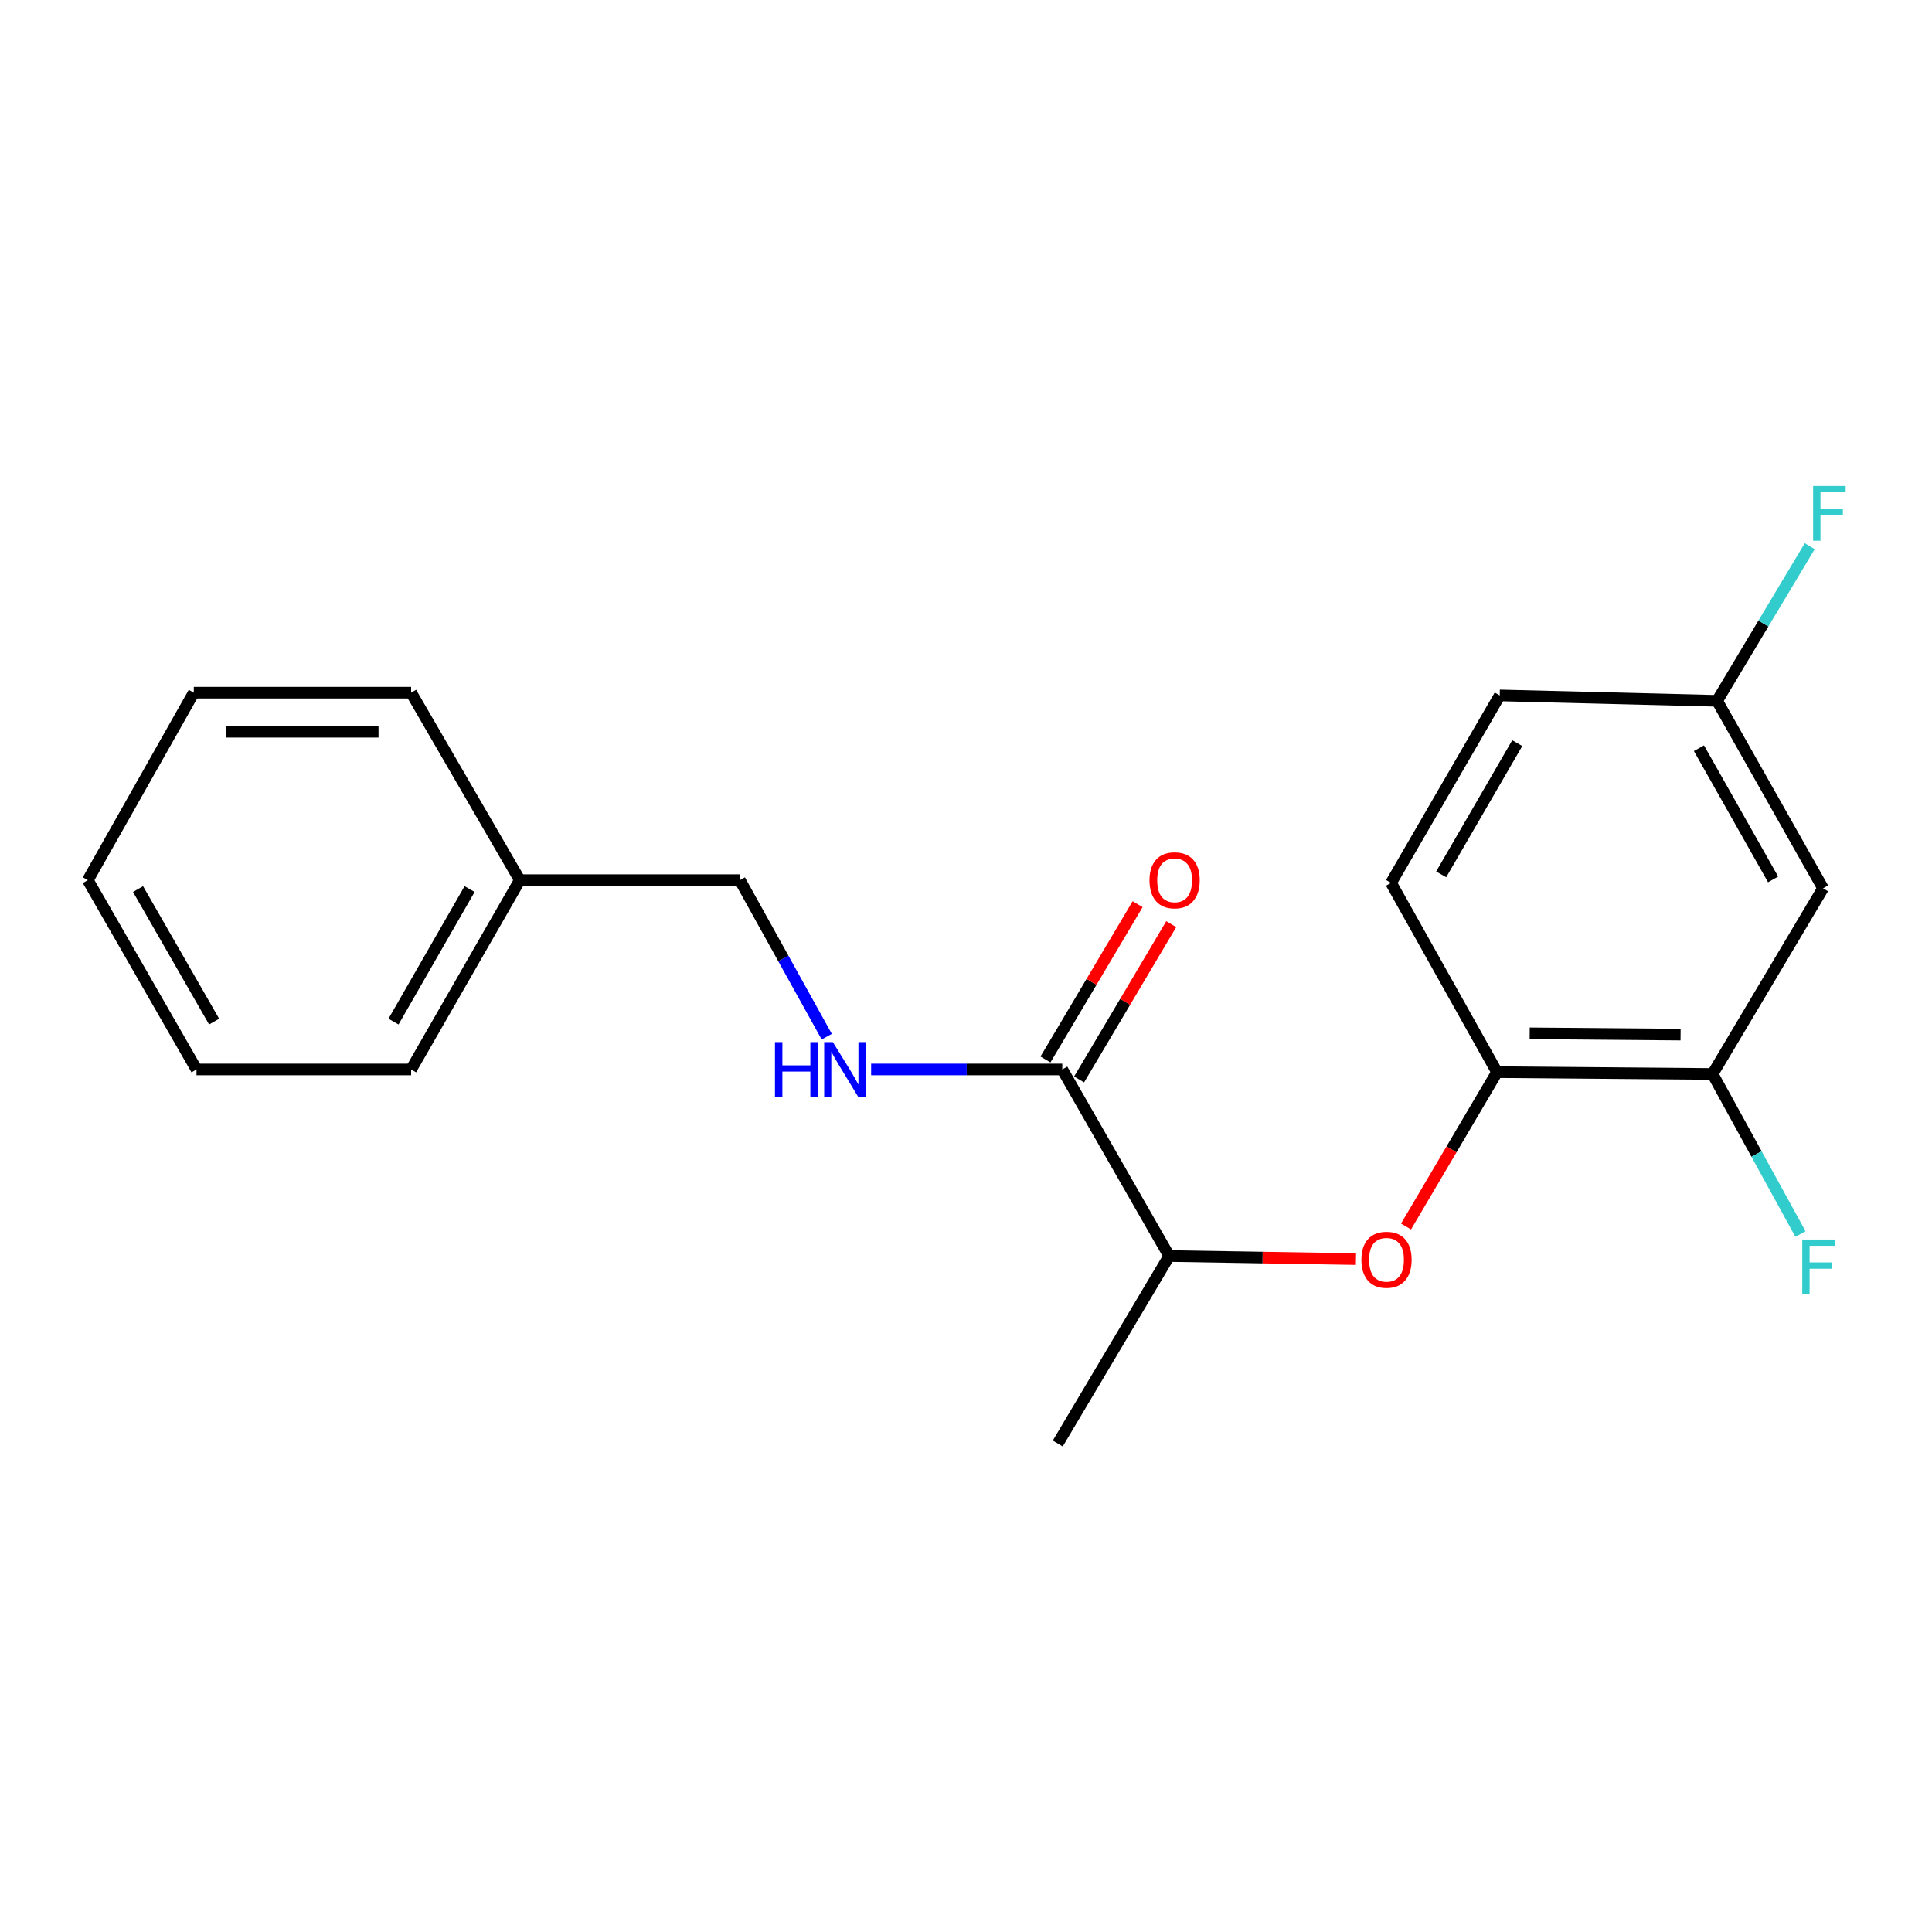 <?xml version='1.0' encoding='iso-8859-1'?>
<svg version='1.1' baseProfile='full'
              xmlns='http://www.w3.org/2000/svg'
                      xmlns:rdkit='http://www.rdkit.org/xml'
                      xmlns:xlink='http://www.w3.org/1999/xlink'
                  xml:space='preserve'
width='1000px' height='1000px' viewBox='0 0 1000 1000'>
<!-- END OF HEADER -->
<rect style='opacity:1.0;fill:#FFFFFF;stroke:none' width='1000' height='1000' x='0' y='0'> </rect>
<path class='bond-3' d='M 549.832,553.551 L 500.363,553.551' style='fill:none;fill-rule:evenodd;stroke:#000000;stroke-width:6px;stroke-linecap:butt;stroke-linejoin:miter;stroke-opacity:1' />
<path class='bond-3' d='M 500.363,553.551 L 450.893,553.551' style='fill:none;fill-rule:evenodd;stroke:#0000FF;stroke-width:6px;stroke-linecap:butt;stroke-linejoin:miter;stroke-opacity:1' />
<path class='bond-5' d='M 549.832,553.551 L 605.167,650.12' style='fill:none;fill-rule:evenodd;stroke:#000000;stroke-width:6px;stroke-linecap:butt;stroke-linejoin:miter;stroke-opacity:1' />
<path class='bond-6' d='M 558.536,558.715 L 582.384,518.527' style='fill:none;fill-rule:evenodd;stroke:#000000;stroke-width:6px;stroke-linecap:butt;stroke-linejoin:miter;stroke-opacity:1' />
<path class='bond-6' d='M 582.384,518.527 L 606.232,478.338' style='fill:none;fill-rule:evenodd;stroke:#FF0000;stroke-width:6px;stroke-linecap:butt;stroke-linejoin:miter;stroke-opacity:1' />
<path class='bond-6' d='M 541.129,548.386 L 564.978,508.198' style='fill:none;fill-rule:evenodd;stroke:#000000;stroke-width:6px;stroke-linecap:butt;stroke-linejoin:miter;stroke-opacity:1' />
<path class='bond-6' d='M 564.978,508.198 L 588.826,468.009' style='fill:none;fill-rule:evenodd;stroke:#FF0000;stroke-width:6px;stroke-linecap:butt;stroke-linejoin:miter;stroke-opacity:1' />
<path class='bond-0' d='M 701.846,651.714 L 653.506,650.917' style='fill:none;fill-rule:evenodd;stroke:#FF0000;stroke-width:6px;stroke-linecap:butt;stroke-linejoin:miter;stroke-opacity:1' />
<path class='bond-0' d='M 653.506,650.917 L 605.167,650.12' style='fill:none;fill-rule:evenodd;stroke:#000000;stroke-width:6px;stroke-linecap:butt;stroke-linejoin:miter;stroke-opacity:1' />
<path class='bond-1' d='M 727.76,634.839 L 751.31,594.892' style='fill:none;fill-rule:evenodd;stroke:#FF0000;stroke-width:6px;stroke-linecap:butt;stroke-linejoin:miter;stroke-opacity:1' />
<path class='bond-1' d='M 751.31,594.892 L 774.86,554.945' style='fill:none;fill-rule:evenodd;stroke:#000000;stroke-width:6px;stroke-linecap:butt;stroke-linejoin:miter;stroke-opacity:1' />
<path class='bond-2' d='M 774.86,554.945 L 886.429,555.89' style='fill:none;fill-rule:evenodd;stroke:#000000;stroke-width:6px;stroke-linecap:butt;stroke-linejoin:miter;stroke-opacity:1' />
<path class='bond-2' d='M 791.767,534.847 L 869.865,535.508' style='fill:none;fill-rule:evenodd;stroke:#000000;stroke-width:6px;stroke-linecap:butt;stroke-linejoin:miter;stroke-opacity:1' />
<path class='bond-7' d='M 774.86,554.945 L 719.997,456.982' style='fill:none;fill-rule:evenodd;stroke:#000000;stroke-width:6px;stroke-linecap:butt;stroke-linejoin:miter;stroke-opacity:1' />
<path class='bond-4' d='M 886.429,555.89 L 943.608,459.782' style='fill:none;fill-rule:evenodd;stroke:#000000;stroke-width:6px;stroke-linecap:butt;stroke-linejoin:miter;stroke-opacity:1' />
<path class='bond-9' d='M 886.429,555.89 L 909.179,597.312' style='fill:none;fill-rule:evenodd;stroke:#000000;stroke-width:6px;stroke-linecap:butt;stroke-linejoin:miter;stroke-opacity:1' />
<path class='bond-9' d='M 909.179,597.312 L 931.928,638.734' style='fill:none;fill-rule:evenodd;stroke:#33CCCC;stroke-width:6px;stroke-linecap:butt;stroke-linejoin:miter;stroke-opacity:1' />
<path class='bond-10' d='M 427.928,536.589 L 405.445,496.077' style='fill:none;fill-rule:evenodd;stroke:#0000FF;stroke-width:6px;stroke-linecap:butt;stroke-linejoin:miter;stroke-opacity:1' />
<path class='bond-10' d='M 405.445,496.077 L 382.962,455.565' style='fill:none;fill-rule:evenodd;stroke:#000000;stroke-width:6px;stroke-linecap:butt;stroke-linejoin:miter;stroke-opacity:1' />
<path class='bond-20' d='M 943.608,459.782 L 888.768,362.752' style='fill:none;fill-rule:evenodd;stroke:#000000;stroke-width:6px;stroke-linecap:butt;stroke-linejoin:miter;stroke-opacity:1' />
<path class='bond-20' d='M 917.761,455.186 L 879.373,387.266' style='fill:none;fill-rule:evenodd;stroke:#000000;stroke-width:6px;stroke-linecap:butt;stroke-linejoin:miter;stroke-opacity:1' />
<path class='bond-14' d='M 605.167,650.12 L 547.493,747.161' style='fill:none;fill-rule:evenodd;stroke:#000000;stroke-width:6px;stroke-linecap:butt;stroke-linejoin:miter;stroke-opacity:1' />
<path class='bond-11' d='M 719.997,456.982 L 776.254,359.941' style='fill:none;fill-rule:evenodd;stroke:#000000;stroke-width:6px;stroke-linecap:butt;stroke-linejoin:miter;stroke-opacity:1' />
<path class='bond-11' d='M 745.946,452.577 L 785.326,384.648' style='fill:none;fill-rule:evenodd;stroke:#000000;stroke-width:6px;stroke-linecap:butt;stroke-linejoin:miter;stroke-opacity:1' />
<path class='bond-8' d='M 888.768,362.752 L 776.254,359.941' style='fill:none;fill-rule:evenodd;stroke:#000000;stroke-width:6px;stroke-linecap:butt;stroke-linejoin:miter;stroke-opacity:1' />
<path class='bond-12' d='M 888.768,362.752 L 912.742,322.725' style='fill:none;fill-rule:evenodd;stroke:#000000;stroke-width:6px;stroke-linecap:butt;stroke-linejoin:miter;stroke-opacity:1' />
<path class='bond-12' d='M 912.742,322.725 L 936.716,282.699' style='fill:none;fill-rule:evenodd;stroke:#33CCCC;stroke-width:6px;stroke-linecap:butt;stroke-linejoin:miter;stroke-opacity:1' />
<path class='bond-13' d='M 382.962,455.565 L 269.054,455.565' style='fill:none;fill-rule:evenodd;stroke:#000000;stroke-width:6px;stroke-linecap:butt;stroke-linejoin:miter;stroke-opacity:1' />
<path class='bond-15' d='M 269.054,455.565 L 212.797,553.551' style='fill:none;fill-rule:evenodd;stroke:#000000;stroke-width:6px;stroke-linecap:butt;stroke-linejoin:miter;stroke-opacity:1' />
<path class='bond-15' d='M 243.062,460.185 L 203.683,528.775' style='fill:none;fill-rule:evenodd;stroke:#000000;stroke-width:6px;stroke-linecap:butt;stroke-linejoin:miter;stroke-opacity:1' />
<path class='bond-16' d='M 269.054,455.565 L 212.797,358.524' style='fill:none;fill-rule:evenodd;stroke:#000000;stroke-width:6px;stroke-linecap:butt;stroke-linejoin:miter;stroke-opacity:1' />
<path class='bond-18' d='M 212.797,553.551 L 101.711,553.551' style='fill:none;fill-rule:evenodd;stroke:#000000;stroke-width:6px;stroke-linecap:butt;stroke-linejoin:miter;stroke-opacity:1' />
<path class='bond-17' d='M 212.797,358.524 L 100.306,358.524' style='fill:none;fill-rule:evenodd;stroke:#000000;stroke-width:6px;stroke-linecap:butt;stroke-linejoin:miter;stroke-opacity:1' />
<path class='bond-17' d='M 195.923,378.764 L 117.18,378.764' style='fill:none;fill-rule:evenodd;stroke:#000000;stroke-width:6px;stroke-linecap:butt;stroke-linejoin:miter;stroke-opacity:1' />
<path class='bond-19' d='M 100.306,358.524 L 45.455,455.565' style='fill:none;fill-rule:evenodd;stroke:#000000;stroke-width:6px;stroke-linecap:butt;stroke-linejoin:miter;stroke-opacity:1' />
<path class='bond-21' d='M 101.711,553.551 L 45.455,455.565' style='fill:none;fill-rule:evenodd;stroke:#000000;stroke-width:6px;stroke-linecap:butt;stroke-linejoin:miter;stroke-opacity:1' />
<path class='bond-21' d='M 110.826,528.775 L 71.446,460.185' style='fill:none;fill-rule:evenodd;stroke:#000000;stroke-width:6px;stroke-linecap:butt;stroke-linejoin:miter;stroke-opacity:1' />
<path  class='atom-1' d='M 704.658 652.055
Q 704.658 645.255, 708.018 641.455
Q 711.378 637.655, 717.658 637.655
Q 723.938 637.655, 727.298 641.455
Q 730.658 645.255, 730.658 652.055
Q 730.658 658.935, 727.258 662.855
Q 723.858 666.735, 717.658 666.735
Q 711.418 666.735, 708.018 662.855
Q 704.658 658.975, 704.658 652.055
M 717.658 663.535
Q 721.978 663.535, 724.298 660.655
Q 726.658 657.735, 726.658 652.055
Q 726.658 646.495, 724.298 643.695
Q 721.978 640.855, 717.658 640.855
Q 713.338 640.855, 710.978 643.655
Q 708.658 646.455, 708.658 652.055
Q 708.658 657.775, 710.978 660.655
Q 713.338 663.535, 717.658 663.535
' fill='#FF0000'/>
<path  class='atom-4' d='M 401.121 539.391
L 404.961 539.391
L 404.961 551.431
L 419.441 551.431
L 419.441 539.391
L 423.281 539.391
L 423.281 567.711
L 419.441 567.711
L 419.441 554.631
L 404.961 554.631
L 404.961 567.711
L 401.121 567.711
L 401.121 539.391
' fill='#0000FF'/>
<path  class='atom-4' d='M 431.081 539.391
L 440.361 554.391
Q 441.281 555.871, 442.761 558.551
Q 444.241 561.231, 444.321 561.391
L 444.321 539.391
L 448.081 539.391
L 448.081 567.711
L 444.201 567.711
L 434.241 551.311
Q 433.081 549.391, 431.841 547.191
Q 430.641 544.991, 430.281 544.311
L 430.281 567.711
L 426.601 567.711
L 426.601 539.391
L 431.081 539.391
' fill='#0000FF'/>
<path  class='atom-7' d='M 594.978 455.645
Q 594.978 448.845, 598.338 445.045
Q 601.698 441.245, 607.978 441.245
Q 614.258 441.245, 617.618 445.045
Q 620.978 448.845, 620.978 455.645
Q 620.978 462.525, 617.578 466.445
Q 614.178 470.325, 607.978 470.325
Q 601.738 470.325, 598.338 466.445
Q 594.978 462.565, 594.978 455.645
M 607.978 467.125
Q 612.298 467.125, 614.618 464.245
Q 616.978 461.325, 616.978 455.645
Q 616.978 450.085, 614.618 447.285
Q 612.298 444.445, 607.978 444.445
Q 603.658 444.445, 601.298 447.245
Q 598.978 450.045, 598.978 455.645
Q 598.978 461.365, 601.298 464.245
Q 603.658 467.125, 607.978 467.125
' fill='#FF0000'/>
<path  class='atom-10' d='M 932.849 641.582
L 949.689 641.582
L 949.689 644.822
L 936.649 644.822
L 936.649 653.422
L 948.249 653.422
L 948.249 656.702
L 936.649 656.702
L 936.649 669.902
L 932.849 669.902
L 932.849 641.582
' fill='#33CCCC'/>
<path  class='atom-13' d='M 938.471 251.551
L 955.311 251.551
L 955.311 254.791
L 942.271 254.791
L 942.271 263.391
L 953.871 263.391
L 953.871 266.671
L 942.271 266.671
L 942.271 279.871
L 938.471 279.871
L 938.471 251.551
' fill='#33CCCC'/>
</svg>
